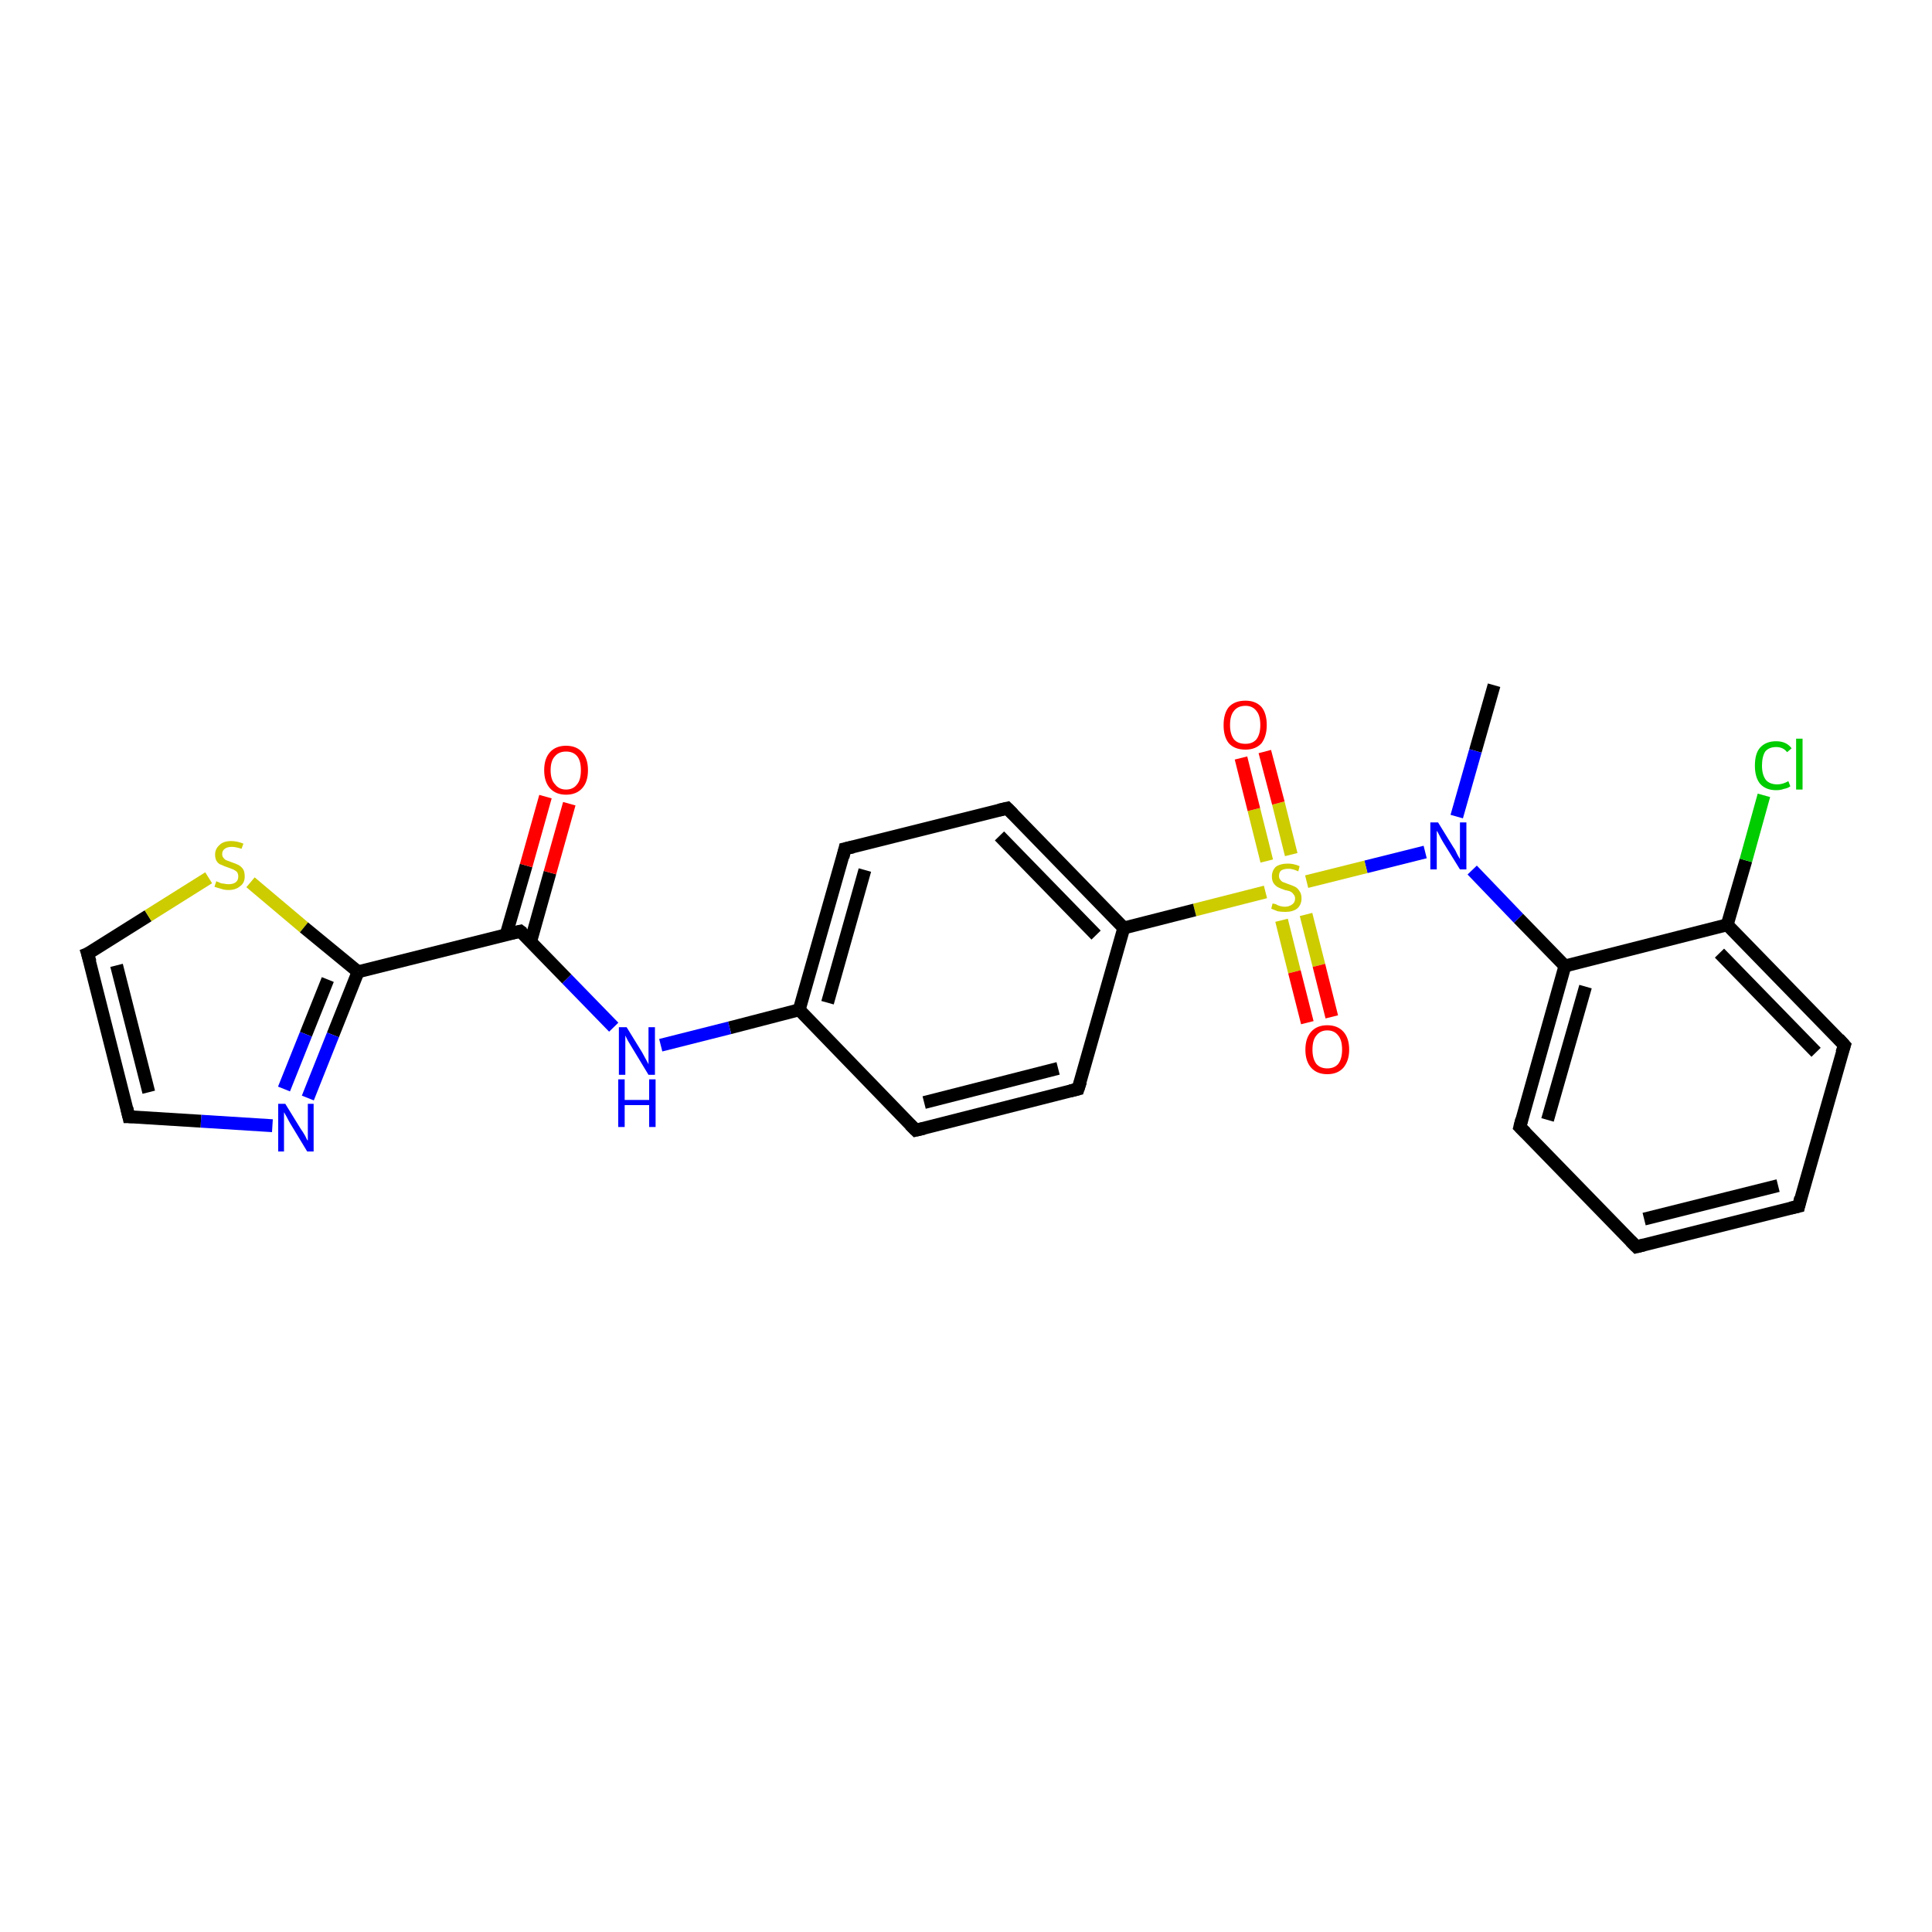 <?xml version='1.0' encoding='iso-8859-1'?>
<svg version='1.1' baseProfile='full'
              xmlns='http://www.w3.org/2000/svg'
                      xmlns:rdkit='http://www.rdkit.org/xml'
                      xmlns:xlink='http://www.w3.org/1999/xlink'
                  xml:space='preserve'
width='300px' height='300px' viewBox='0 0 300 300'>
<!-- END OF HEADER -->
<rect style='opacity:1.0;fill:#FFFFFF;stroke:none' width='300.0' height='300.0' x='0.0' y='0.0'> </rect>
<path class='bond-0 atom-0 atom-1' d='M 232.0,106.4 L 229.1,116.6' style='fill:none;fill-rule:evenodd;stroke:#000000;stroke-width:2.0px;stroke-linecap:butt;stroke-linejoin:miter;stroke-opacity:1' />
<path class='bond-0 atom-0 atom-1' d='M 229.1,116.6 L 226.2,126.8' style='fill:none;fill-rule:evenodd;stroke:#0000FF;stroke-width:2.0px;stroke-linecap:butt;stroke-linejoin:miter;stroke-opacity:1' />
<path class='bond-1 atom-1 atom-2' d='M 228.6,135.1 L 235.8,142.6' style='fill:none;fill-rule:evenodd;stroke:#0000FF;stroke-width:2.0px;stroke-linecap:butt;stroke-linejoin:miter;stroke-opacity:1' />
<path class='bond-1 atom-1 atom-2' d='M 235.8,142.6 L 243.0,150.0' style='fill:none;fill-rule:evenodd;stroke:#000000;stroke-width:2.0px;stroke-linecap:butt;stroke-linejoin:miter;stroke-opacity:1' />
<path class='bond-2 atom-2 atom-3' d='M 243.0,150.0 L 236.0,175.0' style='fill:none;fill-rule:evenodd;stroke:#000000;stroke-width:2.0px;stroke-linecap:butt;stroke-linejoin:miter;stroke-opacity:1' />
<path class='bond-2 atom-2 atom-3' d='M 246.2,153.2 L 240.3,173.9' style='fill:none;fill-rule:evenodd;stroke:#000000;stroke-width:2.0px;stroke-linecap:butt;stroke-linejoin:miter;stroke-opacity:1' />
<path class='bond-3 atom-3 atom-4' d='M 236.0,175.0 L 254.1,193.6' style='fill:none;fill-rule:evenodd;stroke:#000000;stroke-width:2.0px;stroke-linecap:butt;stroke-linejoin:miter;stroke-opacity:1' />
<path class='bond-4 atom-4 atom-5' d='M 254.1,193.6 L 279.3,187.3' style='fill:none;fill-rule:evenodd;stroke:#000000;stroke-width:2.0px;stroke-linecap:butt;stroke-linejoin:miter;stroke-opacity:1' />
<path class='bond-4 atom-4 atom-5' d='M 255.3,189.3 L 276.1,184.1' style='fill:none;fill-rule:evenodd;stroke:#000000;stroke-width:2.0px;stroke-linecap:butt;stroke-linejoin:miter;stroke-opacity:1' />
<path class='bond-5 atom-5 atom-6' d='M 279.3,187.3 L 286.4,162.3' style='fill:none;fill-rule:evenodd;stroke:#000000;stroke-width:2.0px;stroke-linecap:butt;stroke-linejoin:miter;stroke-opacity:1' />
<path class='bond-6 atom-6 atom-7' d='M 286.4,162.3 L 268.2,143.6' style='fill:none;fill-rule:evenodd;stroke:#000000;stroke-width:2.0px;stroke-linecap:butt;stroke-linejoin:miter;stroke-opacity:1' />
<path class='bond-6 atom-6 atom-7' d='M 282.0,163.4 L 267.0,148.0' style='fill:none;fill-rule:evenodd;stroke:#000000;stroke-width:2.0px;stroke-linecap:butt;stroke-linejoin:miter;stroke-opacity:1' />
<path class='bond-7 atom-7 atom-8' d='M 268.2,143.6 L 271.1,133.6' style='fill:none;fill-rule:evenodd;stroke:#000000;stroke-width:2.0px;stroke-linecap:butt;stroke-linejoin:miter;stroke-opacity:1' />
<path class='bond-7 atom-7 atom-8' d='M 271.1,133.6 L 273.9,123.5' style='fill:none;fill-rule:evenodd;stroke:#00CC00;stroke-width:2.0px;stroke-linecap:butt;stroke-linejoin:miter;stroke-opacity:1' />
<path class='bond-8 atom-1 atom-9' d='M 221.3,132.3 L 212.1,134.6' style='fill:none;fill-rule:evenodd;stroke:#0000FF;stroke-width:2.0px;stroke-linecap:butt;stroke-linejoin:miter;stroke-opacity:1' />
<path class='bond-8 atom-1 atom-9' d='M 212.1,134.6 L 202.9,136.9' style='fill:none;fill-rule:evenodd;stroke:#CCCC00;stroke-width:2.0px;stroke-linecap:butt;stroke-linejoin:miter;stroke-opacity:1' />
<path class='bond-9 atom-9 atom-10' d='M 199.0,142.9 L 201.0,150.9' style='fill:none;fill-rule:evenodd;stroke:#CCCC00;stroke-width:2.0px;stroke-linecap:butt;stroke-linejoin:miter;stroke-opacity:1' />
<path class='bond-9 atom-9 atom-10' d='M 201.0,150.9 L 203.0,158.8' style='fill:none;fill-rule:evenodd;stroke:#FF0000;stroke-width:2.0px;stroke-linecap:butt;stroke-linejoin:miter;stroke-opacity:1' />
<path class='bond-9 atom-9 atom-10' d='M 202.8,142.0 L 204.8,149.9' style='fill:none;fill-rule:evenodd;stroke:#CCCC00;stroke-width:2.0px;stroke-linecap:butt;stroke-linejoin:miter;stroke-opacity:1' />
<path class='bond-9 atom-9 atom-10' d='M 204.8,149.9 L 206.8,157.9' style='fill:none;fill-rule:evenodd;stroke:#FF0000;stroke-width:2.0px;stroke-linecap:butt;stroke-linejoin:miter;stroke-opacity:1' />
<path class='bond-10 atom-9 atom-11' d='M 200.5,132.7 L 198.5,124.7' style='fill:none;fill-rule:evenodd;stroke:#CCCC00;stroke-width:2.0px;stroke-linecap:butt;stroke-linejoin:miter;stroke-opacity:1' />
<path class='bond-10 atom-9 atom-11' d='M 198.5,124.7 L 196.4,116.7' style='fill:none;fill-rule:evenodd;stroke:#FF0000;stroke-width:2.0px;stroke-linecap:butt;stroke-linejoin:miter;stroke-opacity:1' />
<path class='bond-10 atom-9 atom-11' d='M 196.7,133.7 L 194.7,125.7' style='fill:none;fill-rule:evenodd;stroke:#CCCC00;stroke-width:2.0px;stroke-linecap:butt;stroke-linejoin:miter;stroke-opacity:1' />
<path class='bond-10 atom-9 atom-11' d='M 194.7,125.7 L 192.7,117.7' style='fill:none;fill-rule:evenodd;stroke:#FF0000;stroke-width:2.0px;stroke-linecap:butt;stroke-linejoin:miter;stroke-opacity:1' />
<path class='bond-11 atom-9 atom-12' d='M 196.5,138.5 L 185.5,141.3' style='fill:none;fill-rule:evenodd;stroke:#CCCC00;stroke-width:2.0px;stroke-linecap:butt;stroke-linejoin:miter;stroke-opacity:1' />
<path class='bond-11 atom-9 atom-12' d='M 185.5,141.3 L 174.5,144.1' style='fill:none;fill-rule:evenodd;stroke:#000000;stroke-width:2.0px;stroke-linecap:butt;stroke-linejoin:miter;stroke-opacity:1' />
<path class='bond-12 atom-12 atom-13' d='M 174.5,144.1 L 156.4,125.5' style='fill:none;fill-rule:evenodd;stroke:#000000;stroke-width:2.0px;stroke-linecap:butt;stroke-linejoin:miter;stroke-opacity:1' />
<path class='bond-12 atom-12 atom-13' d='M 170.2,145.2 L 155.2,129.8' style='fill:none;fill-rule:evenodd;stroke:#000000;stroke-width:2.0px;stroke-linecap:butt;stroke-linejoin:miter;stroke-opacity:1' />
<path class='bond-13 atom-13 atom-14' d='M 156.4,125.5 L 131.2,131.8' style='fill:none;fill-rule:evenodd;stroke:#000000;stroke-width:2.0px;stroke-linecap:butt;stroke-linejoin:miter;stroke-opacity:1' />
<path class='bond-14 atom-14 atom-15' d='M 131.2,131.8 L 124.1,156.8' style='fill:none;fill-rule:evenodd;stroke:#000000;stroke-width:2.0px;stroke-linecap:butt;stroke-linejoin:miter;stroke-opacity:1' />
<path class='bond-14 atom-14 atom-15' d='M 134.3,135.1 L 128.5,155.7' style='fill:none;fill-rule:evenodd;stroke:#000000;stroke-width:2.0px;stroke-linecap:butt;stroke-linejoin:miter;stroke-opacity:1' />
<path class='bond-15 atom-15 atom-16' d='M 124.1,156.8 L 113.3,159.6' style='fill:none;fill-rule:evenodd;stroke:#000000;stroke-width:2.0px;stroke-linecap:butt;stroke-linejoin:miter;stroke-opacity:1' />
<path class='bond-15 atom-15 atom-16' d='M 113.3,159.6 L 102.6,162.3' style='fill:none;fill-rule:evenodd;stroke:#0000FF;stroke-width:2.0px;stroke-linecap:butt;stroke-linejoin:miter;stroke-opacity:1' />
<path class='bond-16 atom-16 atom-17' d='M 95.3,159.5 L 88.0,152.0' style='fill:none;fill-rule:evenodd;stroke:#0000FF;stroke-width:2.0px;stroke-linecap:butt;stroke-linejoin:miter;stroke-opacity:1' />
<path class='bond-16 atom-16 atom-17' d='M 88.0,152.0 L 80.8,144.6' style='fill:none;fill-rule:evenodd;stroke:#000000;stroke-width:2.0px;stroke-linecap:butt;stroke-linejoin:miter;stroke-opacity:1' />
<path class='bond-17 atom-17 atom-18' d='M 82.4,146.2 L 85.4,135.5' style='fill:none;fill-rule:evenodd;stroke:#000000;stroke-width:2.0px;stroke-linecap:butt;stroke-linejoin:miter;stroke-opacity:1' />
<path class='bond-17 atom-17 atom-18' d='M 85.4,135.5 L 88.4,124.8' style='fill:none;fill-rule:evenodd;stroke:#FF0000;stroke-width:2.0px;stroke-linecap:butt;stroke-linejoin:miter;stroke-opacity:1' />
<path class='bond-17 atom-17 atom-18' d='M 78.6,145.1 L 81.7,134.4' style='fill:none;fill-rule:evenodd;stroke:#000000;stroke-width:2.0px;stroke-linecap:butt;stroke-linejoin:miter;stroke-opacity:1' />
<path class='bond-17 atom-17 atom-18' d='M 81.7,134.4 L 84.7,123.7' style='fill:none;fill-rule:evenodd;stroke:#FF0000;stroke-width:2.0px;stroke-linecap:butt;stroke-linejoin:miter;stroke-opacity:1' />
<path class='bond-18 atom-17 atom-19' d='M 80.8,144.6 L 55.6,150.9' style='fill:none;fill-rule:evenodd;stroke:#000000;stroke-width:2.0px;stroke-linecap:butt;stroke-linejoin:miter;stroke-opacity:1' />
<path class='bond-19 atom-19 atom-20' d='M 55.6,150.9 L 51.7,160.7' style='fill:none;fill-rule:evenodd;stroke:#000000;stroke-width:2.0px;stroke-linecap:butt;stroke-linejoin:miter;stroke-opacity:1' />
<path class='bond-19 atom-19 atom-20' d='M 51.7,160.7 L 47.8,170.5' style='fill:none;fill-rule:evenodd;stroke:#0000FF;stroke-width:2.0px;stroke-linecap:butt;stroke-linejoin:miter;stroke-opacity:1' />
<path class='bond-19 atom-19 atom-20' d='M 50.9,152.1 L 47.5,160.6' style='fill:none;fill-rule:evenodd;stroke:#000000;stroke-width:2.0px;stroke-linecap:butt;stroke-linejoin:miter;stroke-opacity:1' />
<path class='bond-19 atom-19 atom-20' d='M 47.5,160.6 L 44.1,169.1' style='fill:none;fill-rule:evenodd;stroke:#0000FF;stroke-width:2.0px;stroke-linecap:butt;stroke-linejoin:miter;stroke-opacity:1' />
<path class='bond-20 atom-20 atom-21' d='M 42.3,174.8 L 31.2,174.1' style='fill:none;fill-rule:evenodd;stroke:#0000FF;stroke-width:2.0px;stroke-linecap:butt;stroke-linejoin:miter;stroke-opacity:1' />
<path class='bond-20 atom-20 atom-21' d='M 31.2,174.1 L 20.0,173.4' style='fill:none;fill-rule:evenodd;stroke:#000000;stroke-width:2.0px;stroke-linecap:butt;stroke-linejoin:miter;stroke-opacity:1' />
<path class='bond-21 atom-21 atom-22' d='M 20.0,173.4 L 13.6,148.1' style='fill:none;fill-rule:evenodd;stroke:#000000;stroke-width:2.0px;stroke-linecap:butt;stroke-linejoin:miter;stroke-opacity:1' />
<path class='bond-21 atom-21 atom-22' d='M 23.1,169.6 L 18.1,149.9' style='fill:none;fill-rule:evenodd;stroke:#000000;stroke-width:2.0px;stroke-linecap:butt;stroke-linejoin:miter;stroke-opacity:1' />
<path class='bond-22 atom-22 atom-23' d='M 13.6,148.1 L 23.0,142.2' style='fill:none;fill-rule:evenodd;stroke:#000000;stroke-width:2.0px;stroke-linecap:butt;stroke-linejoin:miter;stroke-opacity:1' />
<path class='bond-22 atom-22 atom-23' d='M 23.0,142.2 L 32.4,136.3' style='fill:none;fill-rule:evenodd;stroke:#CCCC00;stroke-width:2.0px;stroke-linecap:butt;stroke-linejoin:miter;stroke-opacity:1' />
<path class='bond-23 atom-15 atom-24' d='M 124.1,156.8 L 142.2,175.5' style='fill:none;fill-rule:evenodd;stroke:#000000;stroke-width:2.0px;stroke-linecap:butt;stroke-linejoin:miter;stroke-opacity:1' />
<path class='bond-24 atom-24 atom-25' d='M 142.2,175.5 L 167.4,169.1' style='fill:none;fill-rule:evenodd;stroke:#000000;stroke-width:2.0px;stroke-linecap:butt;stroke-linejoin:miter;stroke-opacity:1' />
<path class='bond-24 atom-24 atom-25' d='M 143.5,171.2 L 164.3,165.9' style='fill:none;fill-rule:evenodd;stroke:#000000;stroke-width:2.0px;stroke-linecap:butt;stroke-linejoin:miter;stroke-opacity:1' />
<path class='bond-25 atom-7 atom-2' d='M 268.2,143.6 L 243.0,150.0' style='fill:none;fill-rule:evenodd;stroke:#000000;stroke-width:2.0px;stroke-linecap:butt;stroke-linejoin:miter;stroke-opacity:1' />
<path class='bond-26 atom-25 atom-12' d='M 167.4,169.1 L 174.5,144.1' style='fill:none;fill-rule:evenodd;stroke:#000000;stroke-width:2.0px;stroke-linecap:butt;stroke-linejoin:miter;stroke-opacity:1' />
<path class='bond-27 atom-23 atom-19' d='M 38.9,137.0 L 47.2,144.0' style='fill:none;fill-rule:evenodd;stroke:#CCCC00;stroke-width:2.0px;stroke-linecap:butt;stroke-linejoin:miter;stroke-opacity:1' />
<path class='bond-27 atom-23 atom-19' d='M 47.2,144.0 L 55.6,150.9' style='fill:none;fill-rule:evenodd;stroke:#000000;stroke-width:2.0px;stroke-linecap:butt;stroke-linejoin:miter;stroke-opacity:1' />
<path d='M 236.3,173.8 L 236.0,175.0 L 236.9,175.9' style='fill:none;stroke:#000000;stroke-width:2.0px;stroke-linecap:butt;stroke-linejoin:miter;stroke-opacity:1;' />
<path d='M 253.2,192.7 L 254.1,193.6 L 255.3,193.3' style='fill:none;stroke:#000000;stroke-width:2.0px;stroke-linecap:butt;stroke-linejoin:miter;stroke-opacity:1;' />
<path d='M 278.0,187.6 L 279.3,187.3 L 279.6,186.0' style='fill:none;stroke:#000000;stroke-width:2.0px;stroke-linecap:butt;stroke-linejoin:miter;stroke-opacity:1;' />
<path d='M 286.0,163.5 L 286.4,162.3 L 285.5,161.3' style='fill:none;stroke:#000000;stroke-width:2.0px;stroke-linecap:butt;stroke-linejoin:miter;stroke-opacity:1;' />
<path d='M 157.3,126.4 L 156.4,125.5 L 155.1,125.8' style='fill:none;stroke:#000000;stroke-width:2.0px;stroke-linecap:butt;stroke-linejoin:miter;stroke-opacity:1;' />
<path d='M 132.5,131.5 L 131.2,131.8 L 130.9,133.1' style='fill:none;stroke:#000000;stroke-width:2.0px;stroke-linecap:butt;stroke-linejoin:miter;stroke-opacity:1;' />
<path d='M 81.2,144.9 L 80.8,144.6 L 79.5,144.9' style='fill:none;stroke:#000000;stroke-width:2.0px;stroke-linecap:butt;stroke-linejoin:miter;stroke-opacity:1;' />
<path d='M 20.6,173.4 L 20.0,173.4 L 19.7,172.1' style='fill:none;stroke:#000000;stroke-width:2.0px;stroke-linecap:butt;stroke-linejoin:miter;stroke-opacity:1;' />
<path d='M 14.0,149.4 L 13.6,148.1 L 14.1,147.9' style='fill:none;stroke:#000000;stroke-width:2.0px;stroke-linecap:butt;stroke-linejoin:miter;stroke-opacity:1;' />
<path d='M 141.3,174.6 L 142.2,175.5 L 143.5,175.2' style='fill:none;stroke:#000000;stroke-width:2.0px;stroke-linecap:butt;stroke-linejoin:miter;stroke-opacity:1;' />
<path d='M 166.2,169.4 L 167.4,169.1 L 167.8,167.9' style='fill:none;stroke:#000000;stroke-width:2.0px;stroke-linecap:butt;stroke-linejoin:miter;stroke-opacity:1;' />
<path class='atom-1' d='M 223.3 127.7
L 225.7 131.6
Q 226.0 132.0, 226.3 132.7
Q 226.7 133.4, 226.7 133.4
L 226.7 127.7
L 227.7 127.7
L 227.7 135.0
L 226.7 135.0
L 224.1 130.8
Q 223.8 130.3, 223.5 129.7
Q 223.2 129.1, 223.1 129.0
L 223.1 135.0
L 222.1 135.0
L 222.1 127.7
L 223.3 127.7
' fill='#0000FF'/>
<path class='atom-8' d='M 272.5 118.9
Q 272.5 117.0, 273.3 116.1
Q 274.2 115.1, 275.8 115.1
Q 277.4 115.1, 278.2 116.2
L 277.5 116.8
Q 276.9 116.0, 275.8 116.0
Q 274.7 116.0, 274.1 116.7
Q 273.6 117.5, 273.6 118.9
Q 273.6 120.3, 274.2 121.1
Q 274.8 121.8, 276.0 121.8
Q 276.8 121.8, 277.7 121.3
L 278.0 122.1
Q 277.6 122.4, 277.0 122.5
Q 276.5 122.7, 275.8 122.7
Q 274.2 122.7, 273.3 121.7
Q 272.5 120.7, 272.5 118.9
' fill='#00CC00'/>
<path class='atom-8' d='M 278.9 114.7
L 279.9 114.7
L 279.9 122.6
L 278.9 122.6
L 278.9 114.7
' fill='#00CC00'/>
<path class='atom-9' d='M 197.6 140.3
Q 197.7 140.3, 198.1 140.4
Q 198.4 140.6, 198.8 140.7
Q 199.2 140.8, 199.5 140.8
Q 200.2 140.8, 200.7 140.4
Q 201.1 140.1, 201.1 139.5
Q 201.1 139.1, 200.8 138.8
Q 200.7 138.6, 200.3 138.4
Q 200.0 138.3, 199.5 138.2
Q 198.9 138.0, 198.5 137.8
Q 198.1 137.6, 197.8 137.2
Q 197.5 136.8, 197.5 136.1
Q 197.5 135.2, 198.1 134.6
Q 198.8 134.1, 200.0 134.1
Q 200.9 134.1, 201.8 134.5
L 201.6 135.3
Q 200.7 134.9, 200.1 134.9
Q 199.3 134.9, 198.9 135.2
Q 198.6 135.5, 198.6 136.0
Q 198.6 136.4, 198.8 136.6
Q 199.0 136.9, 199.3 137.0
Q 199.6 137.1, 200.1 137.3
Q 200.7 137.5, 201.1 137.7
Q 201.5 137.9, 201.8 138.4
Q 202.1 138.8, 202.1 139.5
Q 202.1 140.5, 201.4 141.1
Q 200.7 141.6, 199.6 141.6
Q 198.9 141.6, 198.4 141.5
Q 197.9 141.3, 197.4 141.1
L 197.6 140.3
' fill='#CCCC00'/>
<path class='atom-10' d='M 202.7 163.0
Q 202.7 161.2, 203.6 160.2
Q 204.5 159.2, 206.1 159.2
Q 207.7 159.2, 208.6 160.2
Q 209.5 161.2, 209.5 163.0
Q 209.5 164.7, 208.6 165.8
Q 207.7 166.8, 206.1 166.8
Q 204.5 166.8, 203.6 165.8
Q 202.7 164.8, 202.7 163.0
M 206.1 165.9
Q 207.2 165.9, 207.8 165.2
Q 208.4 164.4, 208.4 163.0
Q 208.4 161.5, 207.8 160.8
Q 207.2 160.0, 206.1 160.0
Q 205.0 160.0, 204.4 160.8
Q 203.8 161.5, 203.8 163.0
Q 203.8 164.4, 204.4 165.2
Q 205.0 165.9, 206.1 165.9
' fill='#FF0000'/>
<path class='atom-11' d='M 190.0 112.6
Q 190.0 110.8, 190.8 109.8
Q 191.7 108.8, 193.4 108.8
Q 195.0 108.8, 195.9 109.8
Q 196.7 110.8, 196.7 112.6
Q 196.7 114.3, 195.9 115.4
Q 195.0 116.4, 193.4 116.4
Q 191.7 116.4, 190.8 115.4
Q 190.0 114.4, 190.0 112.6
M 193.4 115.5
Q 194.5 115.5, 195.1 114.8
Q 195.7 114.0, 195.7 112.6
Q 195.7 111.1, 195.1 110.4
Q 194.5 109.6, 193.4 109.6
Q 192.2 109.6, 191.6 110.4
Q 191.0 111.1, 191.0 112.6
Q 191.0 114.0, 191.6 114.8
Q 192.2 115.5, 193.4 115.5
' fill='#FF0000'/>
<path class='atom-16' d='M 97.3 159.5
L 99.7 163.4
Q 99.9 163.8, 100.3 164.5
Q 100.7 165.2, 100.7 165.3
L 100.7 159.5
L 101.7 159.5
L 101.7 166.9
L 100.7 166.9
L 98.1 162.6
Q 97.8 162.1, 97.5 161.6
Q 97.2 161.0, 97.1 160.8
L 97.1 166.9
L 96.1 166.9
L 96.1 159.5
L 97.3 159.5
' fill='#0000FF'/>
<path class='atom-16' d='M 96.0 167.6
L 97.0 167.6
L 97.0 170.8
L 100.8 170.8
L 100.8 167.6
L 101.8 167.6
L 101.8 175.0
L 100.8 175.0
L 100.8 171.6
L 97.0 171.6
L 97.0 175.0
L 96.0 175.0
L 96.0 167.6
' fill='#0000FF'/>
<path class='atom-18' d='M 84.5 119.6
Q 84.5 117.8, 85.4 116.8
Q 86.3 115.8, 87.9 115.8
Q 89.5 115.8, 90.4 116.8
Q 91.3 117.8, 91.3 119.6
Q 91.3 121.4, 90.4 122.4
Q 89.5 123.4, 87.9 123.4
Q 86.3 123.4, 85.4 122.4
Q 84.5 121.4, 84.5 119.6
M 87.9 122.6
Q 89.0 122.6, 89.6 121.8
Q 90.2 121.1, 90.2 119.6
Q 90.2 118.1, 89.6 117.4
Q 89.0 116.7, 87.9 116.7
Q 86.8 116.7, 86.2 117.4
Q 85.5 118.1, 85.5 119.6
Q 85.5 121.1, 86.2 121.8
Q 86.8 122.6, 87.9 122.6
' fill='#FF0000'/>
<path class='atom-20' d='M 44.3 171.4
L 46.7 175.3
Q 47.0 175.7, 47.4 176.4
Q 47.7 177.1, 47.8 177.1
L 47.8 171.4
L 48.7 171.4
L 48.7 178.8
L 47.7 178.8
L 45.1 174.5
Q 44.8 174.0, 44.5 173.4
Q 44.2 172.9, 44.1 172.7
L 44.1 178.8
L 43.2 178.8
L 43.2 171.4
L 44.3 171.4
' fill='#0000FF'/>
<path class='atom-23' d='M 33.6 136.8
Q 33.6 136.9, 34.0 137.0
Q 34.3 137.2, 34.7 137.2
Q 35.1 137.3, 35.5 137.3
Q 36.2 137.3, 36.6 137.0
Q 37.0 136.7, 37.0 136.1
Q 37.0 135.7, 36.8 135.4
Q 36.6 135.2, 36.2 135.0
Q 35.9 134.9, 35.4 134.7
Q 34.8 134.5, 34.4 134.3
Q 34.0 134.2, 33.7 133.8
Q 33.4 133.4, 33.4 132.7
Q 33.4 131.8, 34.1 131.2
Q 34.7 130.6, 35.9 130.6
Q 36.8 130.6, 37.8 131.0
L 37.5 131.8
Q 36.6 131.5, 36.0 131.5
Q 35.3 131.5, 34.9 131.8
Q 34.5 132.1, 34.5 132.6
Q 34.5 133.0, 34.7 133.2
Q 34.9 133.5, 35.2 133.6
Q 35.5 133.7, 36.0 133.9
Q 36.6 134.1, 37.0 134.3
Q 37.4 134.5, 37.7 134.9
Q 38.0 135.3, 38.0 136.1
Q 38.0 137.1, 37.3 137.6
Q 36.6 138.2, 35.5 138.2
Q 34.8 138.2, 34.3 138.0
Q 33.9 137.9, 33.3 137.7
L 33.6 136.8
' fill='#CCCC00'/>
</svg>
